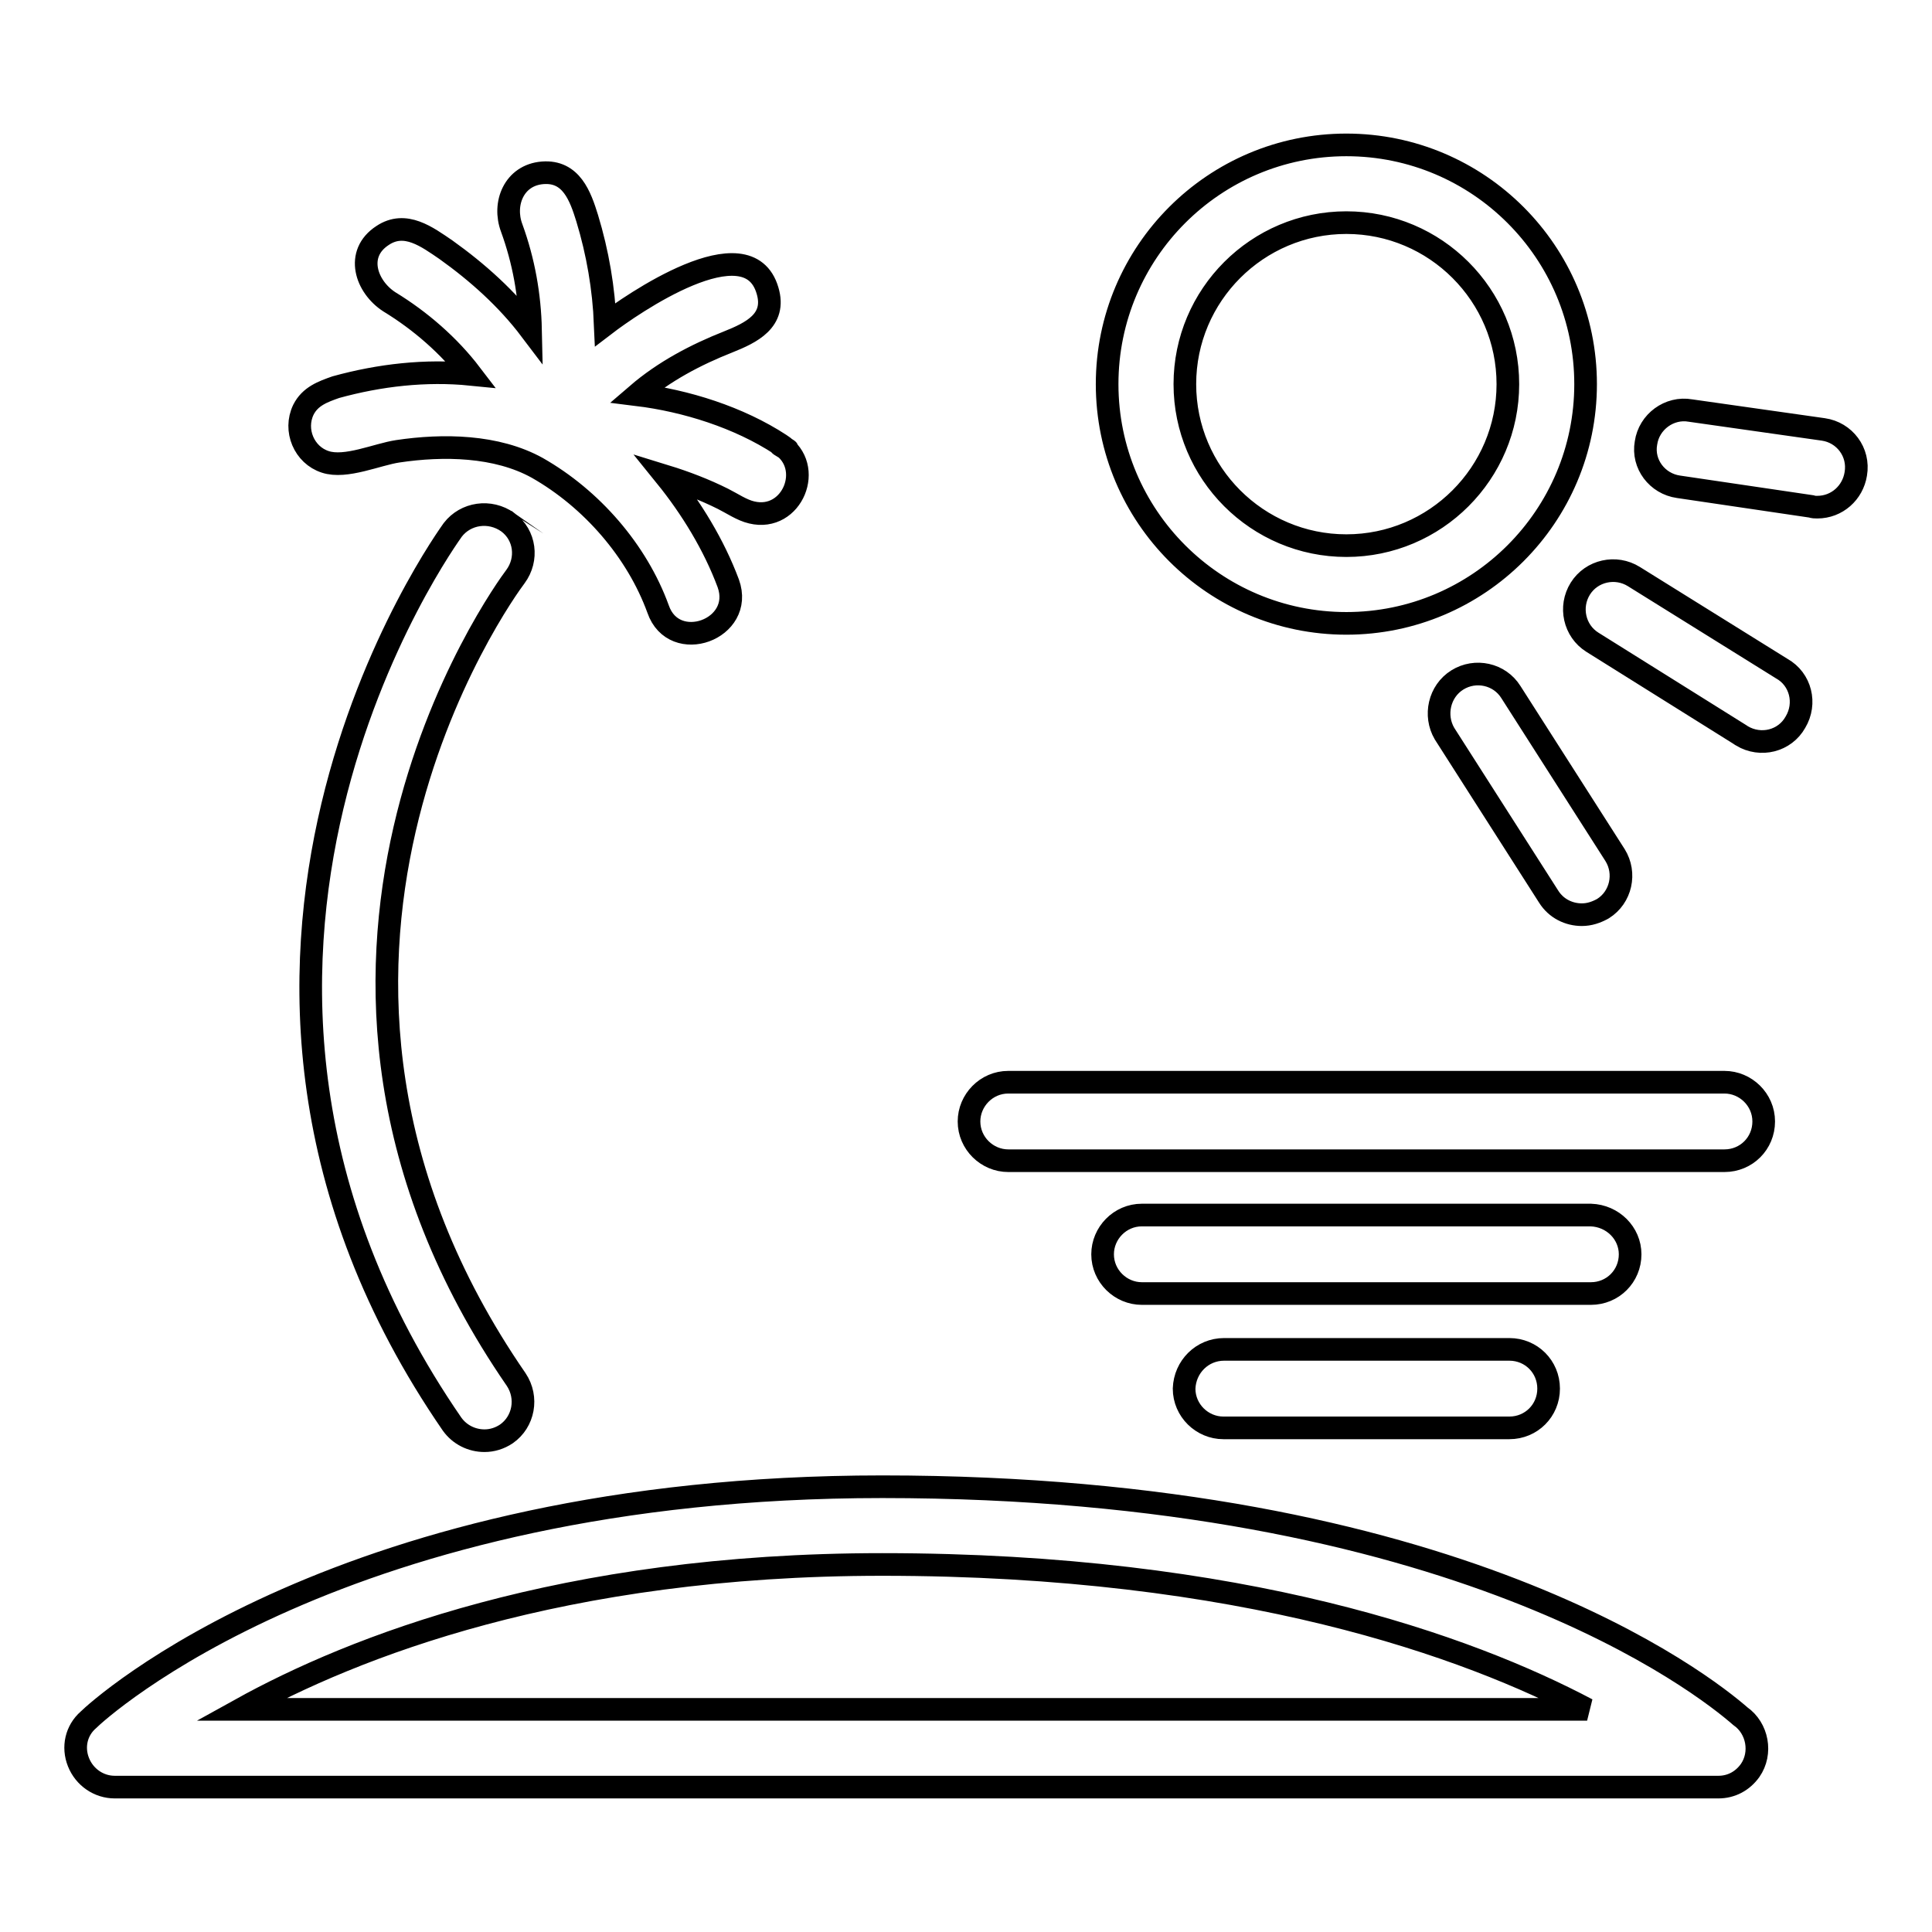 <?xml version="1.0" encoding="utf-8"?>
<!-- Svg Vector Icons : http://www.onlinewebfonts.com/icon -->
<!DOCTYPE svg PUBLIC "-//W3C//DTD SVG 1.1//EN" "http://www.w3.org/Graphics/SVG/1.1/DTD/svg11.dtd">
<svg version="1.1" xmlns="http://www.w3.org/2000/svg" xmlns:xlink="http://www.w3.org/1999/xlink" x="0px" y="0px" viewBox="0 0 256 256" enable-background="new 0 0 256 256" xml:space="preserve">
<g> <path stroke-width="3" fill-opacity="0" stroke="#000000"  d="M31.9,226.5c14.8-8.2,42.5-19.2,85-19.2c47.8,0,77.7,10.9,93.4,19.2H31.9z M230.6,227.4 c2.3,1.6,2.9,4.9,1.3,7.2c-1,1.4-2.5,2.2-4.2,2.2H15.2c-2.1,0-4-1.3-4.8-3.3c-0.8-2-0.3-4.2,1.3-5.6C13,226.6,45.2,197,116.9,197 C193,197,225.9,223.3,230.6,227.4L230.6,227.4z M67.3,69.2c2.3,1.7,2.7,4.9,1,7.2c-1.6,2.1-37.6,51.7,0.1,106.4 c1.6,2.4,1,5.6-1.3,7.2c-0.9,0.6-1.9,0.9-2.9,0.9c-1.7,0-3.3-0.8-4.3-2.2c-42-61-0.3-117.9,0.1-118.5C61.7,68,64.9,67.5,67.3,69.2 C67.2,69.2,67.2,69.2,67.3,69.2z M103.4,59C105.8,60.5,103,58.7,103.4,59z M43.1,61.2c-2.8-0.9-4.2-4.2-2.9-6.9 c0.9-1.8,2.6-2.4,4.3-3c5.8-1.6,11.9-2.3,17.9-1.7c-2.9-3.8-6.7-7.1-10.8-9.6c-3.1-2-4.6-6.4-0.9-8.8c3-2,5.9,0.2,8.4,1.9 c4.2,3,8.1,6.5,11.2,10.6c-0.1-4.6-0.9-9.1-2.5-13.5c-1.2-3.2,0.3-7,4.1-7.3c3.8-0.3,5,3.1,5.9,6c1.4,4.6,2.2,9.3,2.4,14.1 c3.4-2.6,18.9-13.4,21.5-4.5c1.2,4-2.2,5.6-5.2,6.8c-4.3,1.7-8.5,3.9-12.1,7c6.5,0.8,13.5,3,19,6.6c4.6,2.9,1.6,10.3-3.8,9 c-1.3-0.3-2.6-1.2-3.8-1.8c-2.4-1.2-5-2.2-7.6-3c3.4,4.2,6.4,9.1,8.3,14.2c2.2,6.1-7.2,9.5-9.3,3.4C84.4,73,78.4,66.1,71.2,62 c-5.4-3-12.5-3.1-18.5-2.2C50,60.2,45.8,62.1,43.1,61.2L43.1,61.2z M178.4,29.5c11.8,0,21.4,9.6,21.4,21.4 c0,11.8-9.6,21.4-21.4,21.4c-11.8,0-21.4-9.6-21.4-21.4C157,39.1,166.6,29.5,178.4,29.5L178.4,29.5z M178.4,82.6 c-17.5,0-31.7-14.2-31.7-31.7c0-17.5,14.2-31.7,31.7-31.7c17.5,0,31.7,14.2,31.7,31.7C210.1,68.4,195.9,82.6,178.4,82.6z  M193.1,90.1c2.4-1.5,5.6-0.8,7.1,1.6c0,0,0,0,0,0l13.8,21.6c1.5,2.4,0.8,5.6-1.6,7.1c-0.9,0.5-1.8,0.8-2.8,0.8 c-1.7,0-3.4-0.8-4.4-2.4l-13.8-21.6C190,94.8,190.7,91.6,193.1,90.1z M241.6,56.9c2.8,0.4,4.8,3,4.3,5.9c0,0,0,0,0,0 c-0.4,2.5-2.5,4.4-5.1,4.4c-0.3,0-0.5,0-0.8-0.1l-17.6-2.6c-2.8-0.4-4.8-3-4.3-5.8c0,0,0,0,0,0c0.4-2.8,3.1-4.8,5.9-4.3L241.6,56.9 z M236.1,88.6c2.5,1.4,3.3,4.6,1.8,7.1c-1.4,2.5-4.6,3.3-7.1,1.8c-0.1-0.1-0.2-0.1-0.3-0.2L211,85.1c-2.4-1.5-3.1-4.7-1.6-7.1 c0,0,0,0,0,0c1.5-2.4,4.7-3.1,7.1-1.6L236.1,88.6z M228.5,143.4c2.8,0,5.2,2.3,5.2,5.2c0,2.9-2.3,5.2-5.2,5.2h-94.9 c-2.8,0-5.2-2.3-5.2-5.2c0-2.8,2.3-5.2,5.2-5.2H228.5z M216,166.2c0,2.9-2.3,5.2-5.2,5.2h-59.5c-2.8,0-5.2-2.3-5.2-5.2 c0-2.8,2.3-5.2,5.2-5.2h59.5C213.7,161.1,216,163.4,216,166.2z M162.2,178.8H200c2.9,0,5.2,2.3,5.2,5.2c0,2.9-2.3,5.2-5.2,5.2 h-37.9c-2.8,0-5.2-2.3-5.2-5.2C157,181.1,159.3,178.8,162.2,178.8z"/></g>
</svg>